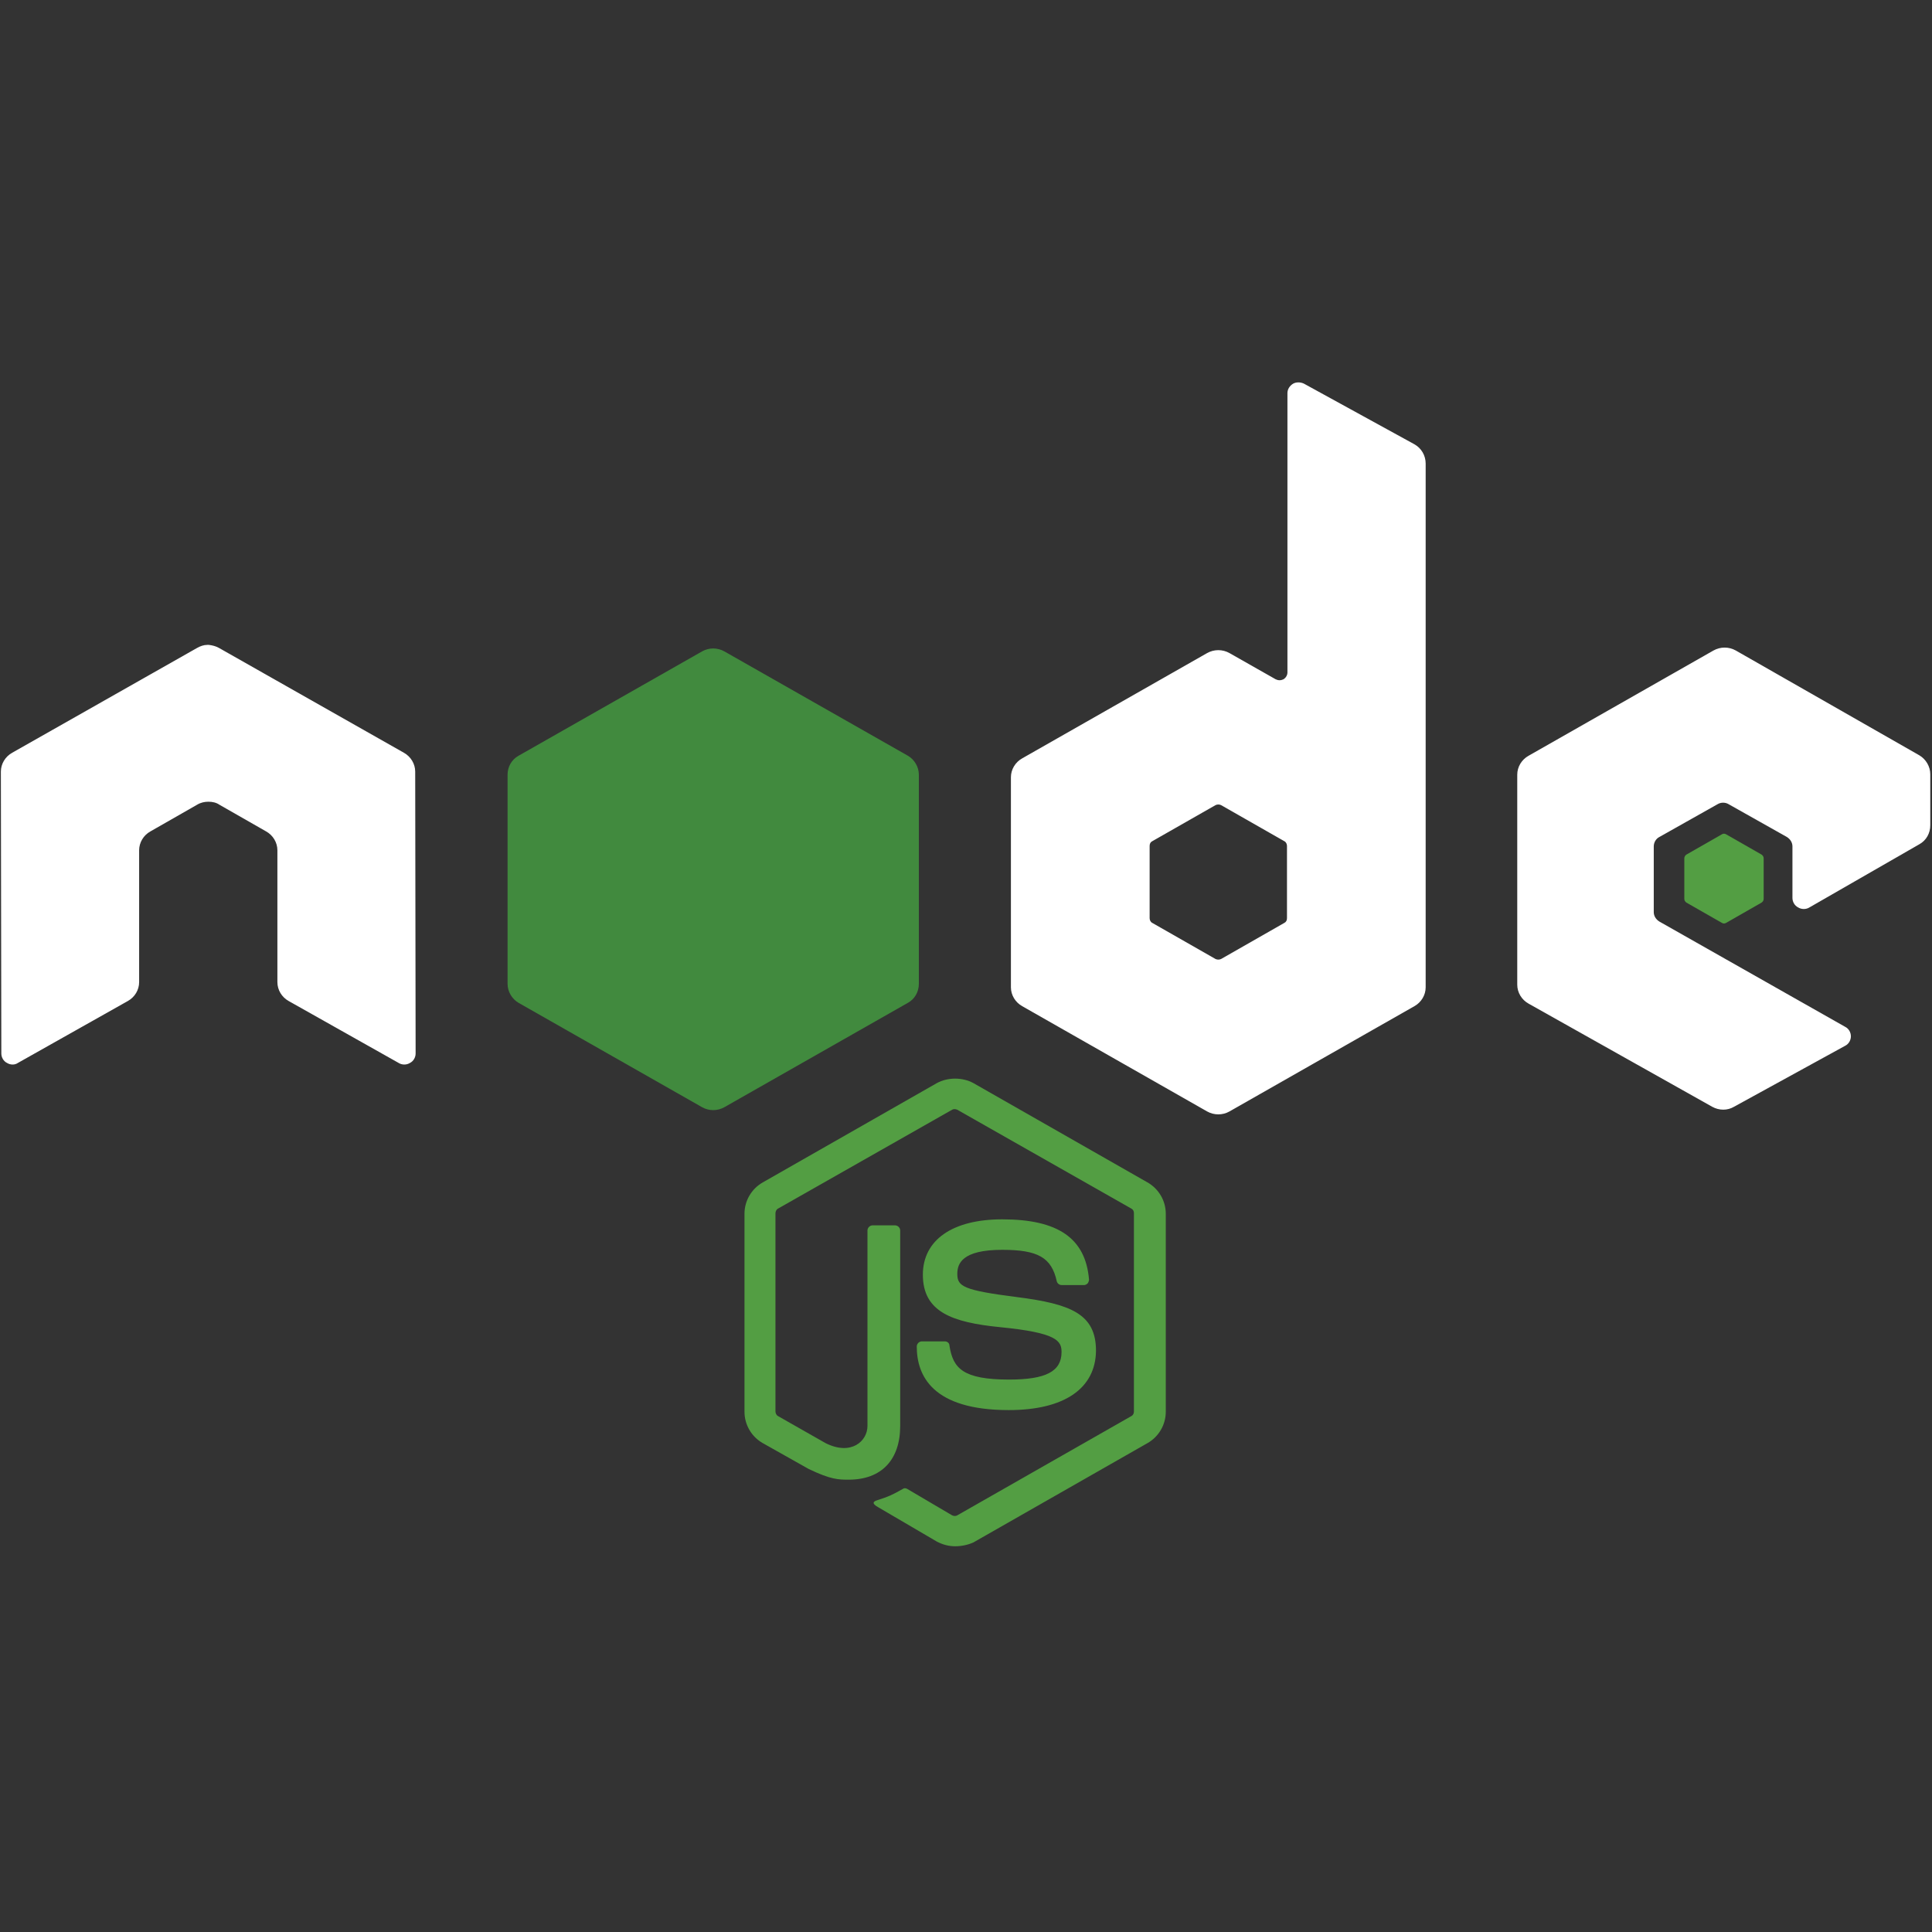 <svg width="64" height="64" viewBox="0 0 64 64" fill="none" xmlns="http://www.w3.org/2000/svg">
<rect x="0" y="0" width="64" height="64" fill="#333333" stroke="none"/>
<g clip-path="url(#clip0_5237_7058)">
<path d="M31.64 51.222C31.423 51.222 31.221 51.165 31.033 51.066L29.112 49.941C28.823 49.785 28.967 49.728 29.054 49.699C29.444 49.571 29.516 49.543 29.921 49.315C29.964 49.287 30.022 49.301 30.065 49.329L31.539 50.197C31.597 50.226 31.669 50.226 31.712 50.197L37.477 46.91C37.534 46.881 37.563 46.824 37.563 46.753V40.192C37.563 40.121 37.534 40.064 37.477 40.036L31.712 36.762C31.654 36.734 31.582 36.734 31.539 36.762L25.774 40.036C25.717 40.064 25.688 40.135 25.688 40.192V46.753C25.688 46.81 25.717 46.881 25.774 46.91L27.349 47.806C28.202 48.233 28.736 47.735 28.736 47.237V40.761C28.736 40.676 28.808 40.591 28.91 40.591H29.646C29.733 40.591 29.82 40.662 29.82 40.761V47.237C29.82 48.361 29.198 49.016 28.115 49.016C27.783 49.016 27.523 49.016 26.786 48.66L25.269 47.806C24.893 47.593 24.662 47.194 24.662 46.767V40.206C24.662 39.78 24.893 39.381 25.269 39.168L31.033 35.88C31.394 35.681 31.886 35.681 32.247 35.88L38.011 39.168C38.387 39.381 38.618 39.78 38.618 40.206V46.767C38.618 47.194 38.387 47.593 38.011 47.806L32.247 51.094C32.059 51.18 31.842 51.222 31.64 51.222ZM33.417 46.711C30.889 46.711 30.369 45.572 30.369 44.604C30.369 44.519 30.441 44.434 30.542 44.434H31.293C31.38 44.434 31.452 44.49 31.452 44.576C31.568 45.33 31.9 45.7 33.431 45.7C34.645 45.7 35.165 45.43 35.165 44.789C35.165 44.419 35.02 44.149 33.128 43.964C31.553 43.807 30.571 43.466 30.571 42.227C30.571 41.075 31.553 40.392 33.2 40.392C35.049 40.392 35.96 41.018 36.075 42.384C36.075 42.427 36.061 42.469 36.032 42.512C36.003 42.541 35.96 42.569 35.916 42.569H35.165C35.093 42.569 35.02 42.512 35.006 42.441C34.833 41.658 34.385 41.402 33.2 41.402C31.871 41.402 31.712 41.858 31.712 42.199C31.712 42.612 31.9 42.74 33.691 42.968C35.468 43.195 36.306 43.523 36.306 44.746C36.292 45.999 35.252 46.711 33.417 46.711Z" fill="#539E43"/>
<path d="M13.754 25.561C13.754 25.305 13.609 25.063 13.378 24.935L7.253 21.463C7.152 21.406 7.036 21.377 6.921 21.363H6.863C6.747 21.363 6.632 21.406 6.53 21.463L0.405 24.935C0.174 25.063 0.029 25.305 0.029 25.561L0.044 34.898C0.044 35.026 0.116 35.154 0.232 35.211C0.347 35.282 0.492 35.282 0.593 35.211L4.233 33.161C4.465 33.033 4.609 32.791 4.609 32.535V28.166C4.609 27.91 4.753 27.668 4.985 27.54L6.53 26.657C6.646 26.586 6.776 26.558 6.906 26.558C7.036 26.558 7.166 26.586 7.267 26.657L8.813 27.54C9.044 27.668 9.189 27.91 9.189 28.166V32.535C9.189 32.791 9.333 33.033 9.564 33.161L13.205 35.211C13.261 35.246 13.326 35.264 13.393 35.264C13.459 35.264 13.524 35.246 13.581 35.211C13.696 35.154 13.768 35.026 13.768 34.898L13.754 25.561ZM43.197 12.71C43.081 12.653 42.937 12.653 42.836 12.71C42.72 12.781 42.648 12.895 42.648 13.023V22.274C42.648 22.359 42.605 22.445 42.518 22.502C42.431 22.544 42.344 22.544 42.258 22.502L40.726 21.633C40.614 21.57 40.487 21.537 40.358 21.537C40.229 21.537 40.102 21.57 39.989 21.633L33.864 25.12C33.633 25.248 33.488 25.49 33.488 25.747V32.706C33.488 32.962 33.633 33.204 33.864 33.332L39.989 36.819C40.102 36.882 40.229 36.915 40.358 36.915C40.487 36.915 40.614 36.882 40.726 36.819L46.852 33.332C47.083 33.204 47.227 32.962 47.227 32.706V15.357C47.227 15.086 47.083 14.845 46.852 14.716L43.197 12.71ZM42.633 30.415C42.633 30.486 42.605 30.543 42.547 30.571L40.452 31.767C40.423 31.781 40.391 31.788 40.358 31.788C40.325 31.788 40.293 31.781 40.264 31.767L38.169 30.571C38.111 30.543 38.083 30.471 38.083 30.415V28.024C38.083 27.952 38.111 27.895 38.169 27.867L40.264 26.672C40.293 26.657 40.325 26.65 40.358 26.65C40.391 26.65 40.423 26.657 40.452 26.672L42.547 27.867C42.605 27.895 42.633 27.967 42.633 28.024V30.415ZM63.581 27.967C63.813 27.839 63.943 27.597 63.943 27.34V25.647C63.943 25.391 63.798 25.149 63.581 25.021L57.499 21.548C57.387 21.485 57.26 21.452 57.131 21.452C57.002 21.452 56.875 21.485 56.762 21.548L50.637 25.035C50.406 25.163 50.261 25.405 50.261 25.661V32.621C50.261 32.877 50.406 33.119 50.637 33.247L56.719 36.663C56.95 36.791 57.225 36.791 57.441 36.663L61.125 34.642C61.241 34.585 61.313 34.457 61.313 34.329C61.313 34.2 61.241 34.072 61.125 34.016L54.971 30.529C54.855 30.457 54.783 30.344 54.783 30.215V28.038C54.783 27.91 54.855 27.782 54.971 27.725L56.892 26.643C56.949 26.608 57.014 26.59 57.08 26.59C57.147 26.59 57.212 26.608 57.268 26.643L59.19 27.725C59.305 27.796 59.377 27.91 59.377 28.038V29.746C59.377 29.874 59.45 30.002 59.565 30.059C59.621 30.094 59.687 30.112 59.753 30.112C59.819 30.112 59.885 30.094 59.941 30.059L63.581 27.967Z" fill="white"/>
<path d="M57.037 27.639C57.059 27.625 57.084 27.617 57.109 27.617C57.135 27.617 57.16 27.625 57.182 27.639L58.352 28.308C58.395 28.336 58.424 28.379 58.424 28.436V29.773C58.424 29.83 58.395 29.873 58.352 29.901L57.182 30.57C57.16 30.584 57.135 30.592 57.109 30.592C57.084 30.592 57.059 30.584 57.037 30.57L55.867 29.901C55.824 29.873 55.795 29.83 55.795 29.773V28.436C55.795 28.379 55.824 28.336 55.867 28.308L57.037 27.639Z" fill="#539E43"/>
<path d="M23.995 21.578C23.882 21.515 23.755 21.481 23.626 21.481C23.497 21.481 23.37 21.515 23.258 21.578L17.176 25.036C16.945 25.164 16.814 25.406 16.814 25.662V32.593C16.814 32.849 16.959 33.091 17.176 33.219L23.258 36.678C23.37 36.741 23.497 36.774 23.626 36.774C23.755 36.774 23.882 36.741 23.995 36.678L30.077 33.219C30.308 33.091 30.438 32.849 30.438 32.593V25.662C30.438 25.406 30.294 25.164 30.077 25.036L23.995 21.578Z" fill="url(#paint0_linear_5237_7058)"/>
</g>
<defs>
<linearGradient id="paint0_linear_5237_7058" x1="945.782" y1="288.898" x2="293.241" y2="1329.7" gradientUnits="userSpaceOnUse">
<stop stop-color="#41873F"/>
<stop offset="0.329" stop-color="#418B3D"/>
<stop offset="0.635" stop-color="#419637"/>
<stop offset="0.932" stop-color="#3FA92D"/>
<stop offset="1" stop-color="#3FAE2A"/>
</linearGradient>
<clipPath id="clip0_5237_7058">
<rect width="64" height="38.667" fill="white" transform="translate(0 12.667)"/>
</clipPath>
</defs>
</svg>

